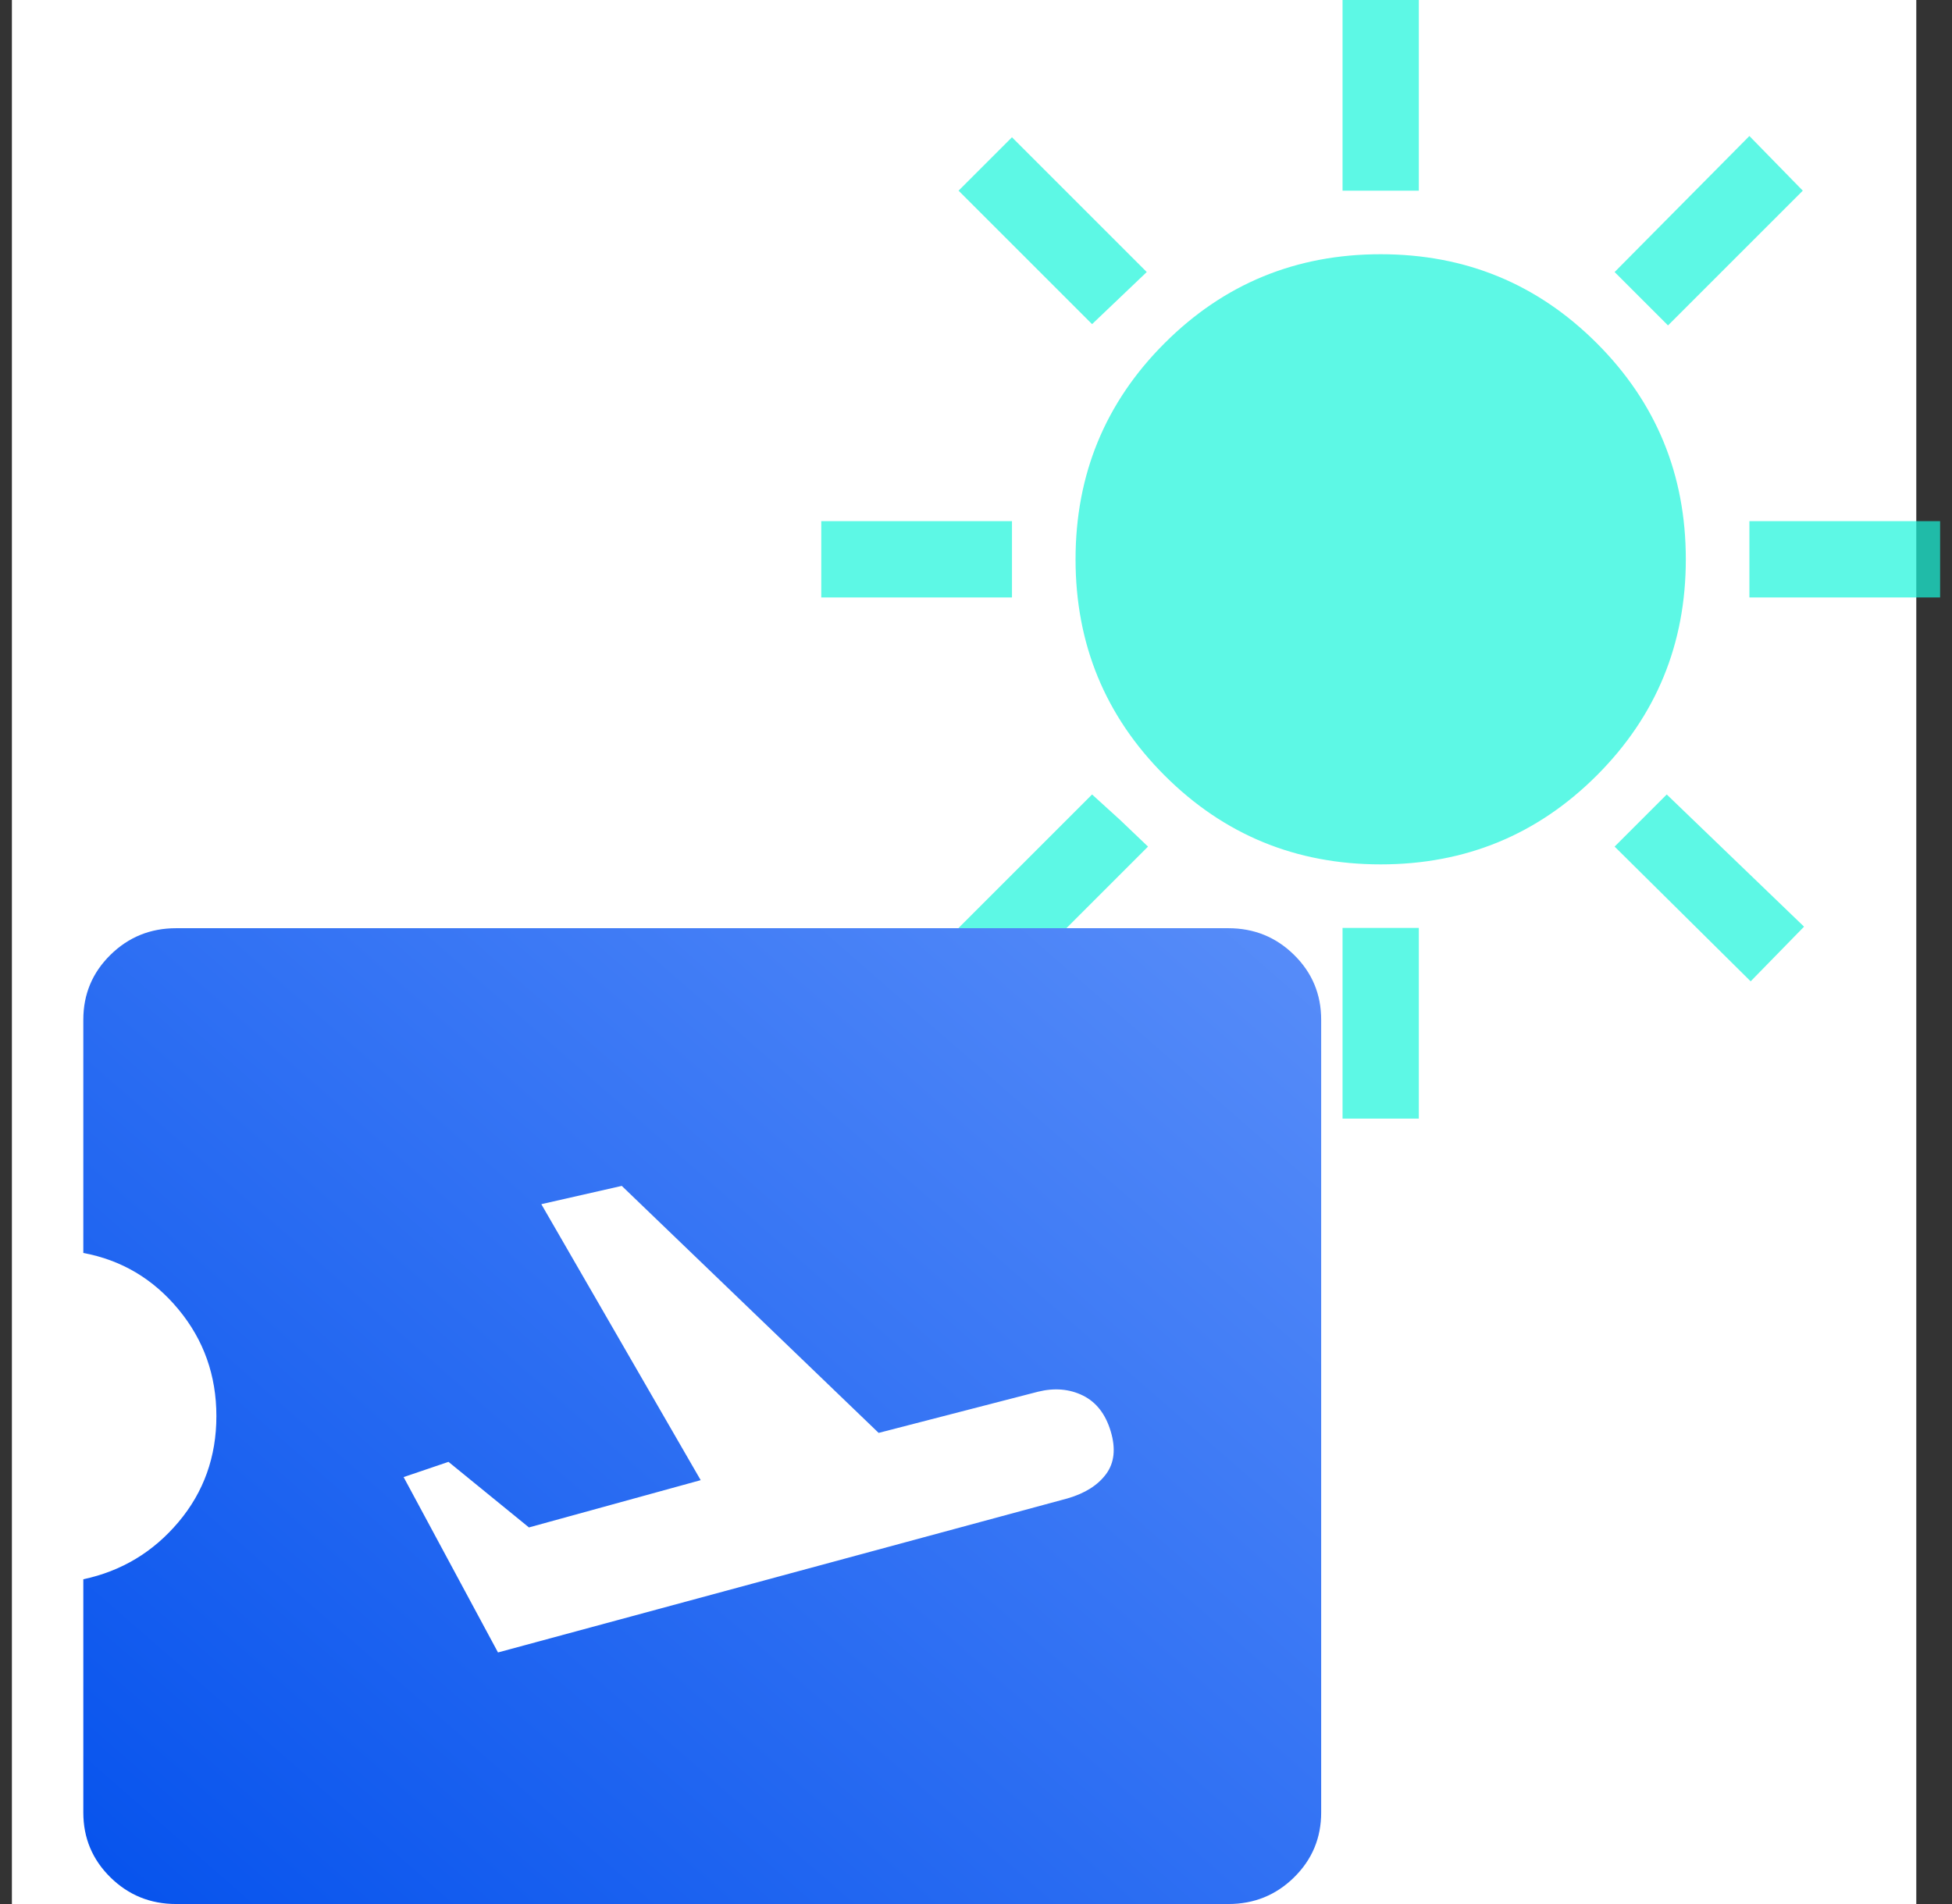 <svg width="82" height="80" viewBox="0 0 82 80" fill="none" xmlns="http://www.w3.org/2000/svg">
<rect x="0" y="0" width="82" height="80" fill="#333333" stroke="none"/>
<rect width="80" height="80" transform="translate(0.5)" fill="white"/>
<path d="M56.398 8.011V0H59.602V8.011H56.398ZM70.07 13.673L67.827 11.43L73.489 5.715L75.732 8.011L70.07 13.673ZM73.489 25.102V21.898H81.5V25.102H73.489ZM56.398 47V38.989H59.602V47H56.398ZM45.876 13.619L40.268 8.011L42.511 5.768L48.173 11.43L45.876 13.619ZM73.542 41.232L67.827 35.571L70.017 33.381L75.785 38.935L73.542 41.232ZM34.5 25.102V21.898H42.511V25.102H34.5ZM42.565 41.232L40.268 38.989L45.876 33.381L47.051 34.449L48.226 35.571L42.565 41.232ZM58 36.318C54.439 36.318 51.413 35.072 48.92 32.58C46.428 30.087 45.182 27.061 45.182 23.5C45.182 19.939 46.428 16.913 48.92 14.421C51.413 11.928 54.439 10.682 58 10.682C61.561 10.682 64.587 11.928 67.079 14.421C69.572 16.913 70.818 19.939 70.818 23.5C70.818 27.061 69.572 30.087 67.079 32.58C64.587 35.072 61.561 36.318 58 36.318Z" fill="#19F5DB" fill-opacity="0.7"/>
<path d="M20.92 69.43L44.84 62.959C45.577 62.746 46.118 62.404 46.465 61.934C46.812 61.465 46.877 60.867 46.66 60.141C46.443 59.415 46.053 58.913 45.49 58.635C44.927 58.358 44.298 58.304 43.605 58.475L36.91 60.205L26.12 49.827L22.74 50.595L29.435 62.191L22.22 64.177L18.84 61.422L16.955 62.062L20.92 69.43ZM51.6 80H7.4C6.317 80 5.396 79.626 4.638 78.879C3.879 78.132 3.5 77.224 3.5 76.156V66.355C5.103 66.013 6.436 65.212 7.497 63.952C8.559 62.692 9.09 61.208 9.09 59.5C9.09 57.792 8.559 56.297 7.497 55.016C6.436 53.734 5.103 52.944 3.5 52.645V42.844C3.5 41.776 3.879 40.868 4.638 40.121C5.396 39.374 6.317 39 7.4 39H51.6C52.683 39 53.604 39.374 54.362 40.121C55.121 40.868 55.5 41.776 55.5 42.844V76.156C55.5 77.224 55.121 78.132 54.362 78.879C53.604 79.626 52.683 80 51.6 80Z" fill="url(#paint0_linear_268_3961)"/>
<defs>
<linearGradient id="paint0_linear_268_3961" x1="55.5" y1="39" x2="10.366" y2="90.774" gradientUnits="userSpaceOnUse">
<stop stop-color="#588DF9"/>
<stop offset="1" stop-color="#014FEC"/>
</linearGradient>
</defs>
</svg>

